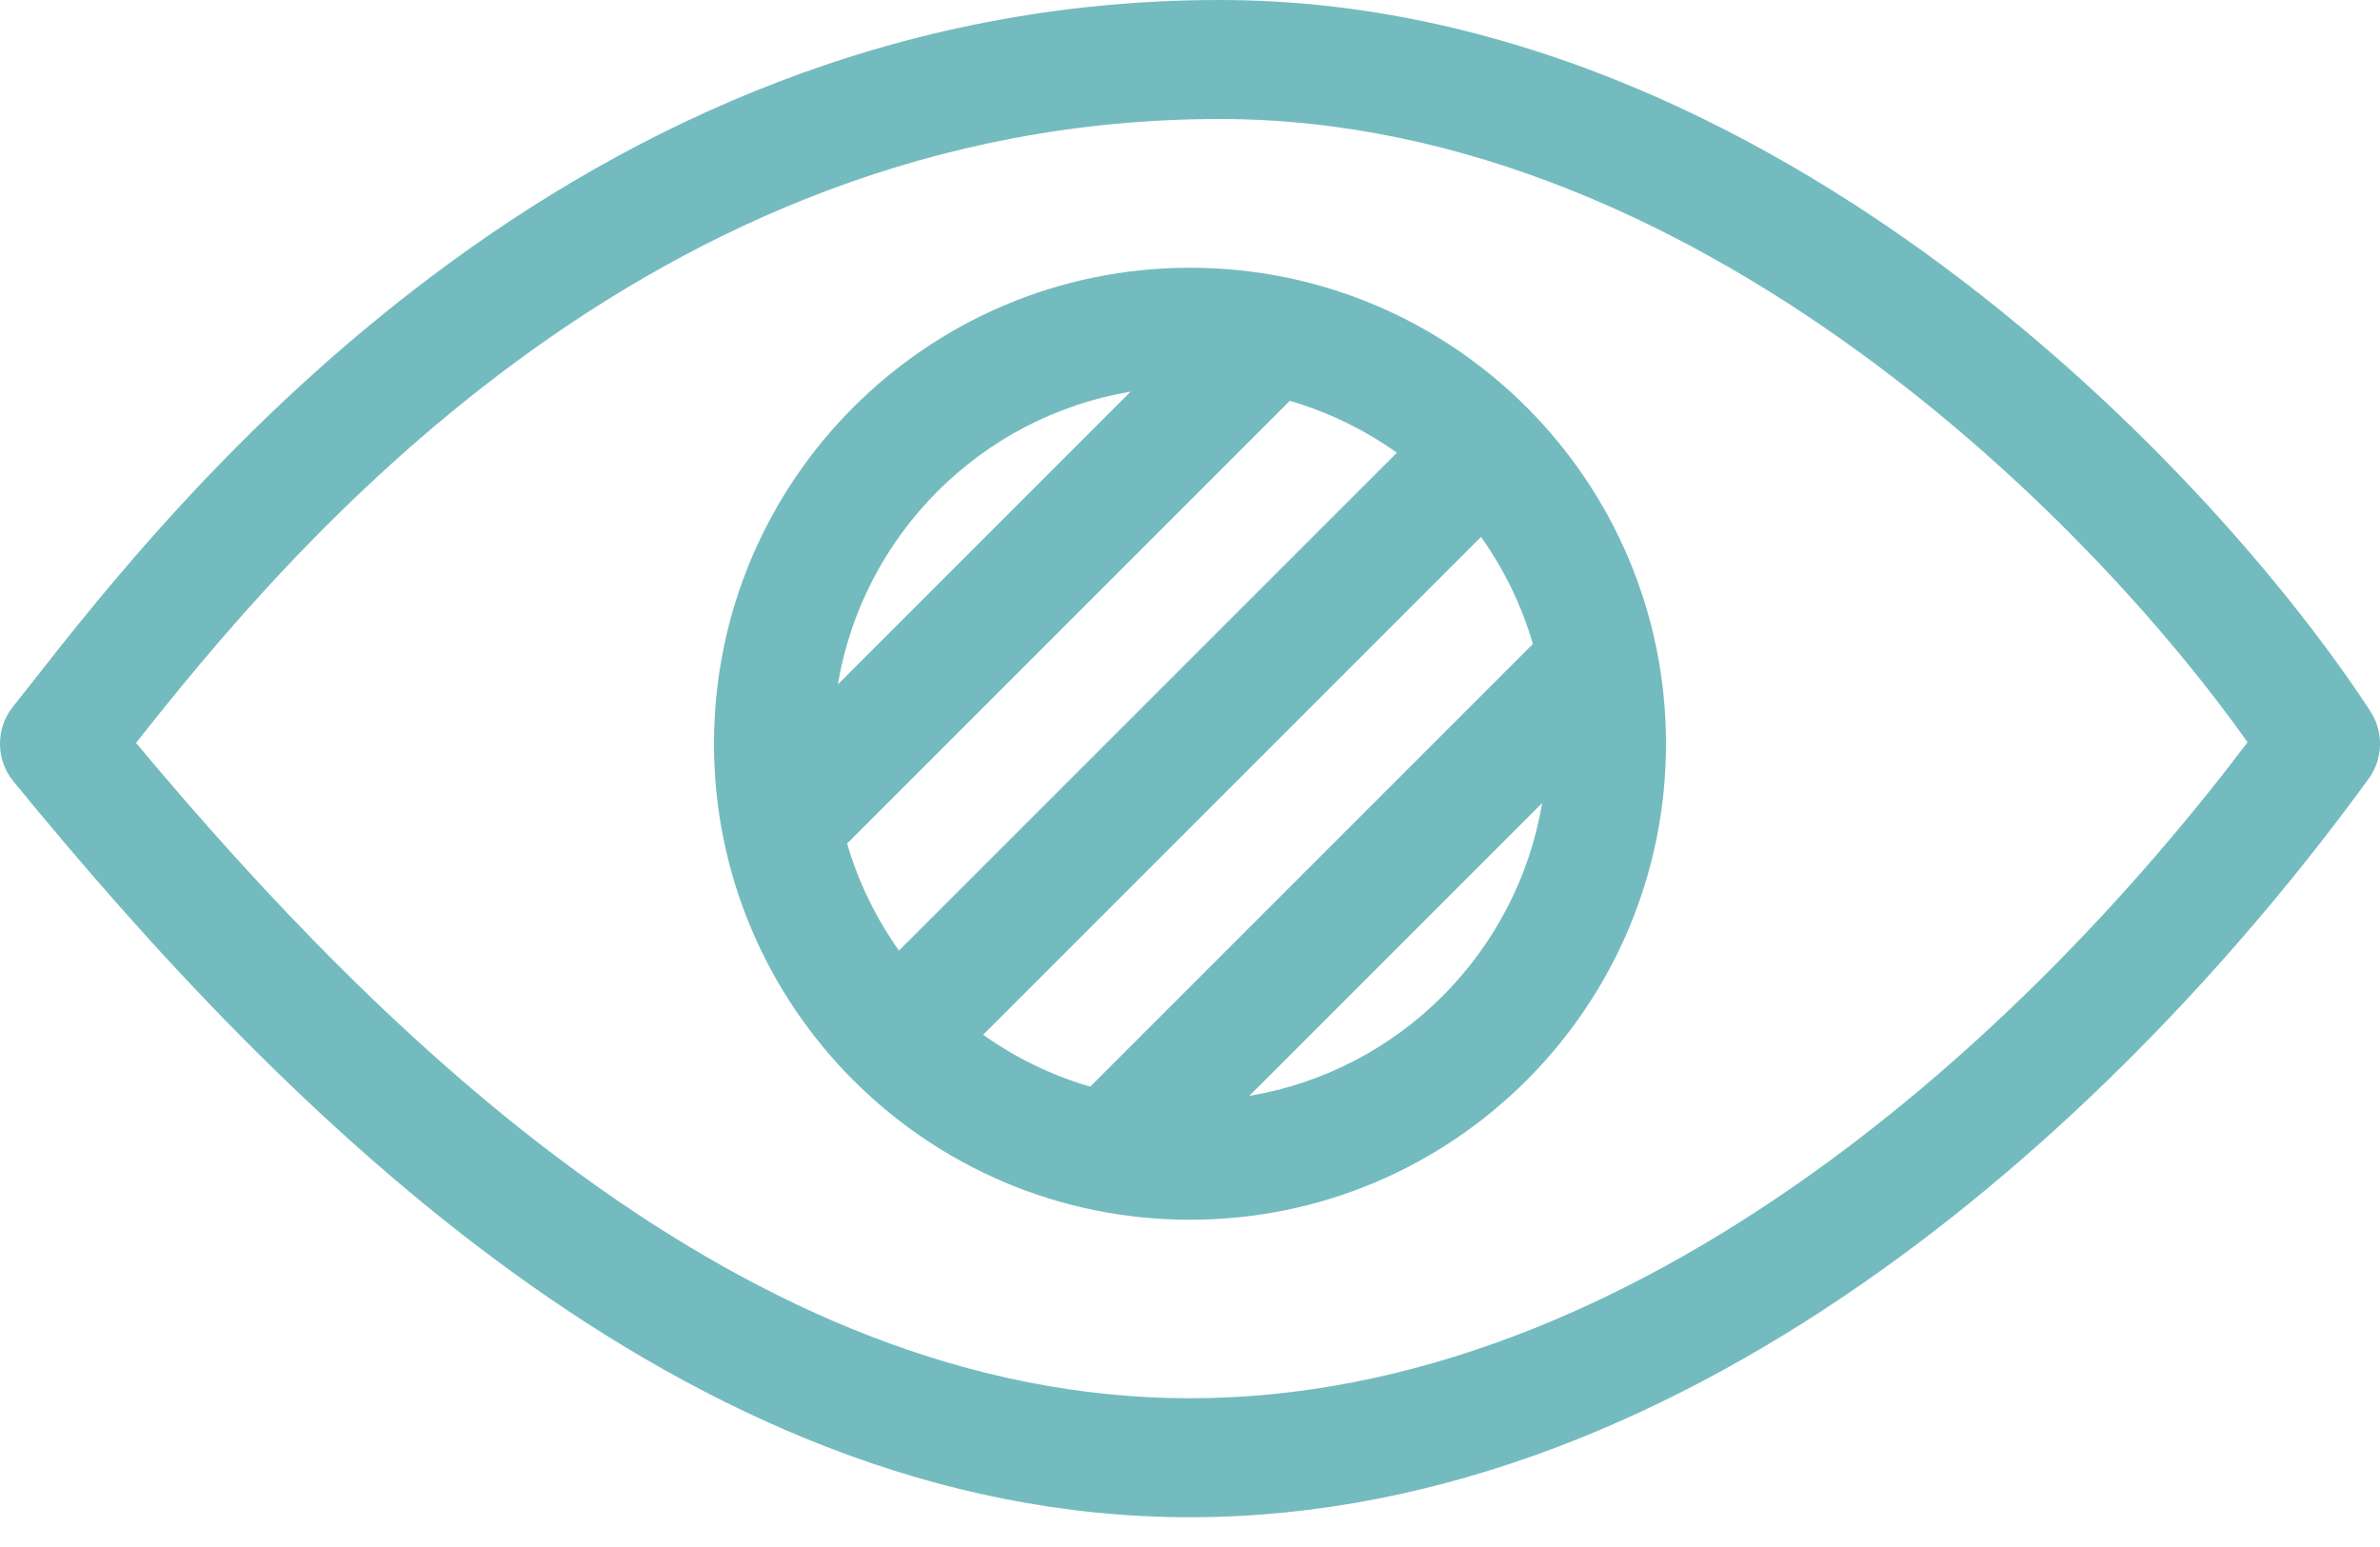 <svg width="40" height="26" viewBox="0 0 40 26" fill="none" xmlns="http://www.w3.org/2000/svg">
<path fill-rule="evenodd" clip-rule="evenodd" d="M20 20.5C24.418 20.5 28 16.918 28 12.5C28 8.082 24.418 4.5 20 4.5C15.582 4.5 12 8.082 12 12.5C12 16.918 15.582 20.5 20 20.5ZM25.763 10.823L18.323 18.263C17.671 18.073 17.064 17.776 16.523 17.391L24.891 9.023C25.276 9.564 25.573 10.171 25.763 10.823ZM23.477 7.609L15.109 15.976C14.725 15.436 14.427 14.829 14.237 14.177L21.677 6.737C22.329 6.927 22.936 7.224 23.477 7.609ZM20.997 18.418C23.512 17.997 25.497 16.012 25.918 13.497L20.997 18.418ZM14.082 11.503L19.003 6.582C16.488 7.003 14.503 8.988 14.082 11.503Z" fill="#74BBBF"/>
<path fill-rule="evenodd" clip-rule="evenodd" d="M0.562 11.441C2.882 8.488 9.55 0 20.5 0C25.191 0 29.398 2.04 32.71 4.511C36.025 6.983 38.529 9.947 39.838 11.954C40.064 12.301 40.053 12.753 39.809 13.088C37.762 15.903 34.938 18.988 31.58 21.377C28.224 23.765 24.274 25.5 20 25.5C15.72 25.5 11.892 23.76 8.6 21.372C5.311 18.985 2.497 15.909 0.226 13.133C-0.073 12.768 -0.076 12.244 0.219 11.875C0.32 11.749 0.435 11.603 0.562 11.441ZM2.286 12.486C4.411 15.028 6.922 17.684 9.775 19.753C12.858 21.99 16.28 23.5 20 23.5C23.726 23.5 27.276 21.985 30.42 19.748C33.344 17.668 35.864 14.999 37.774 12.475C36.498 10.671 34.316 8.203 31.515 6.114C28.402 3.793 24.609 2 20.5 2C10.799 2 4.749 9.373 2.286 12.486Z" fill="#74BBBF"/>
</svg>
